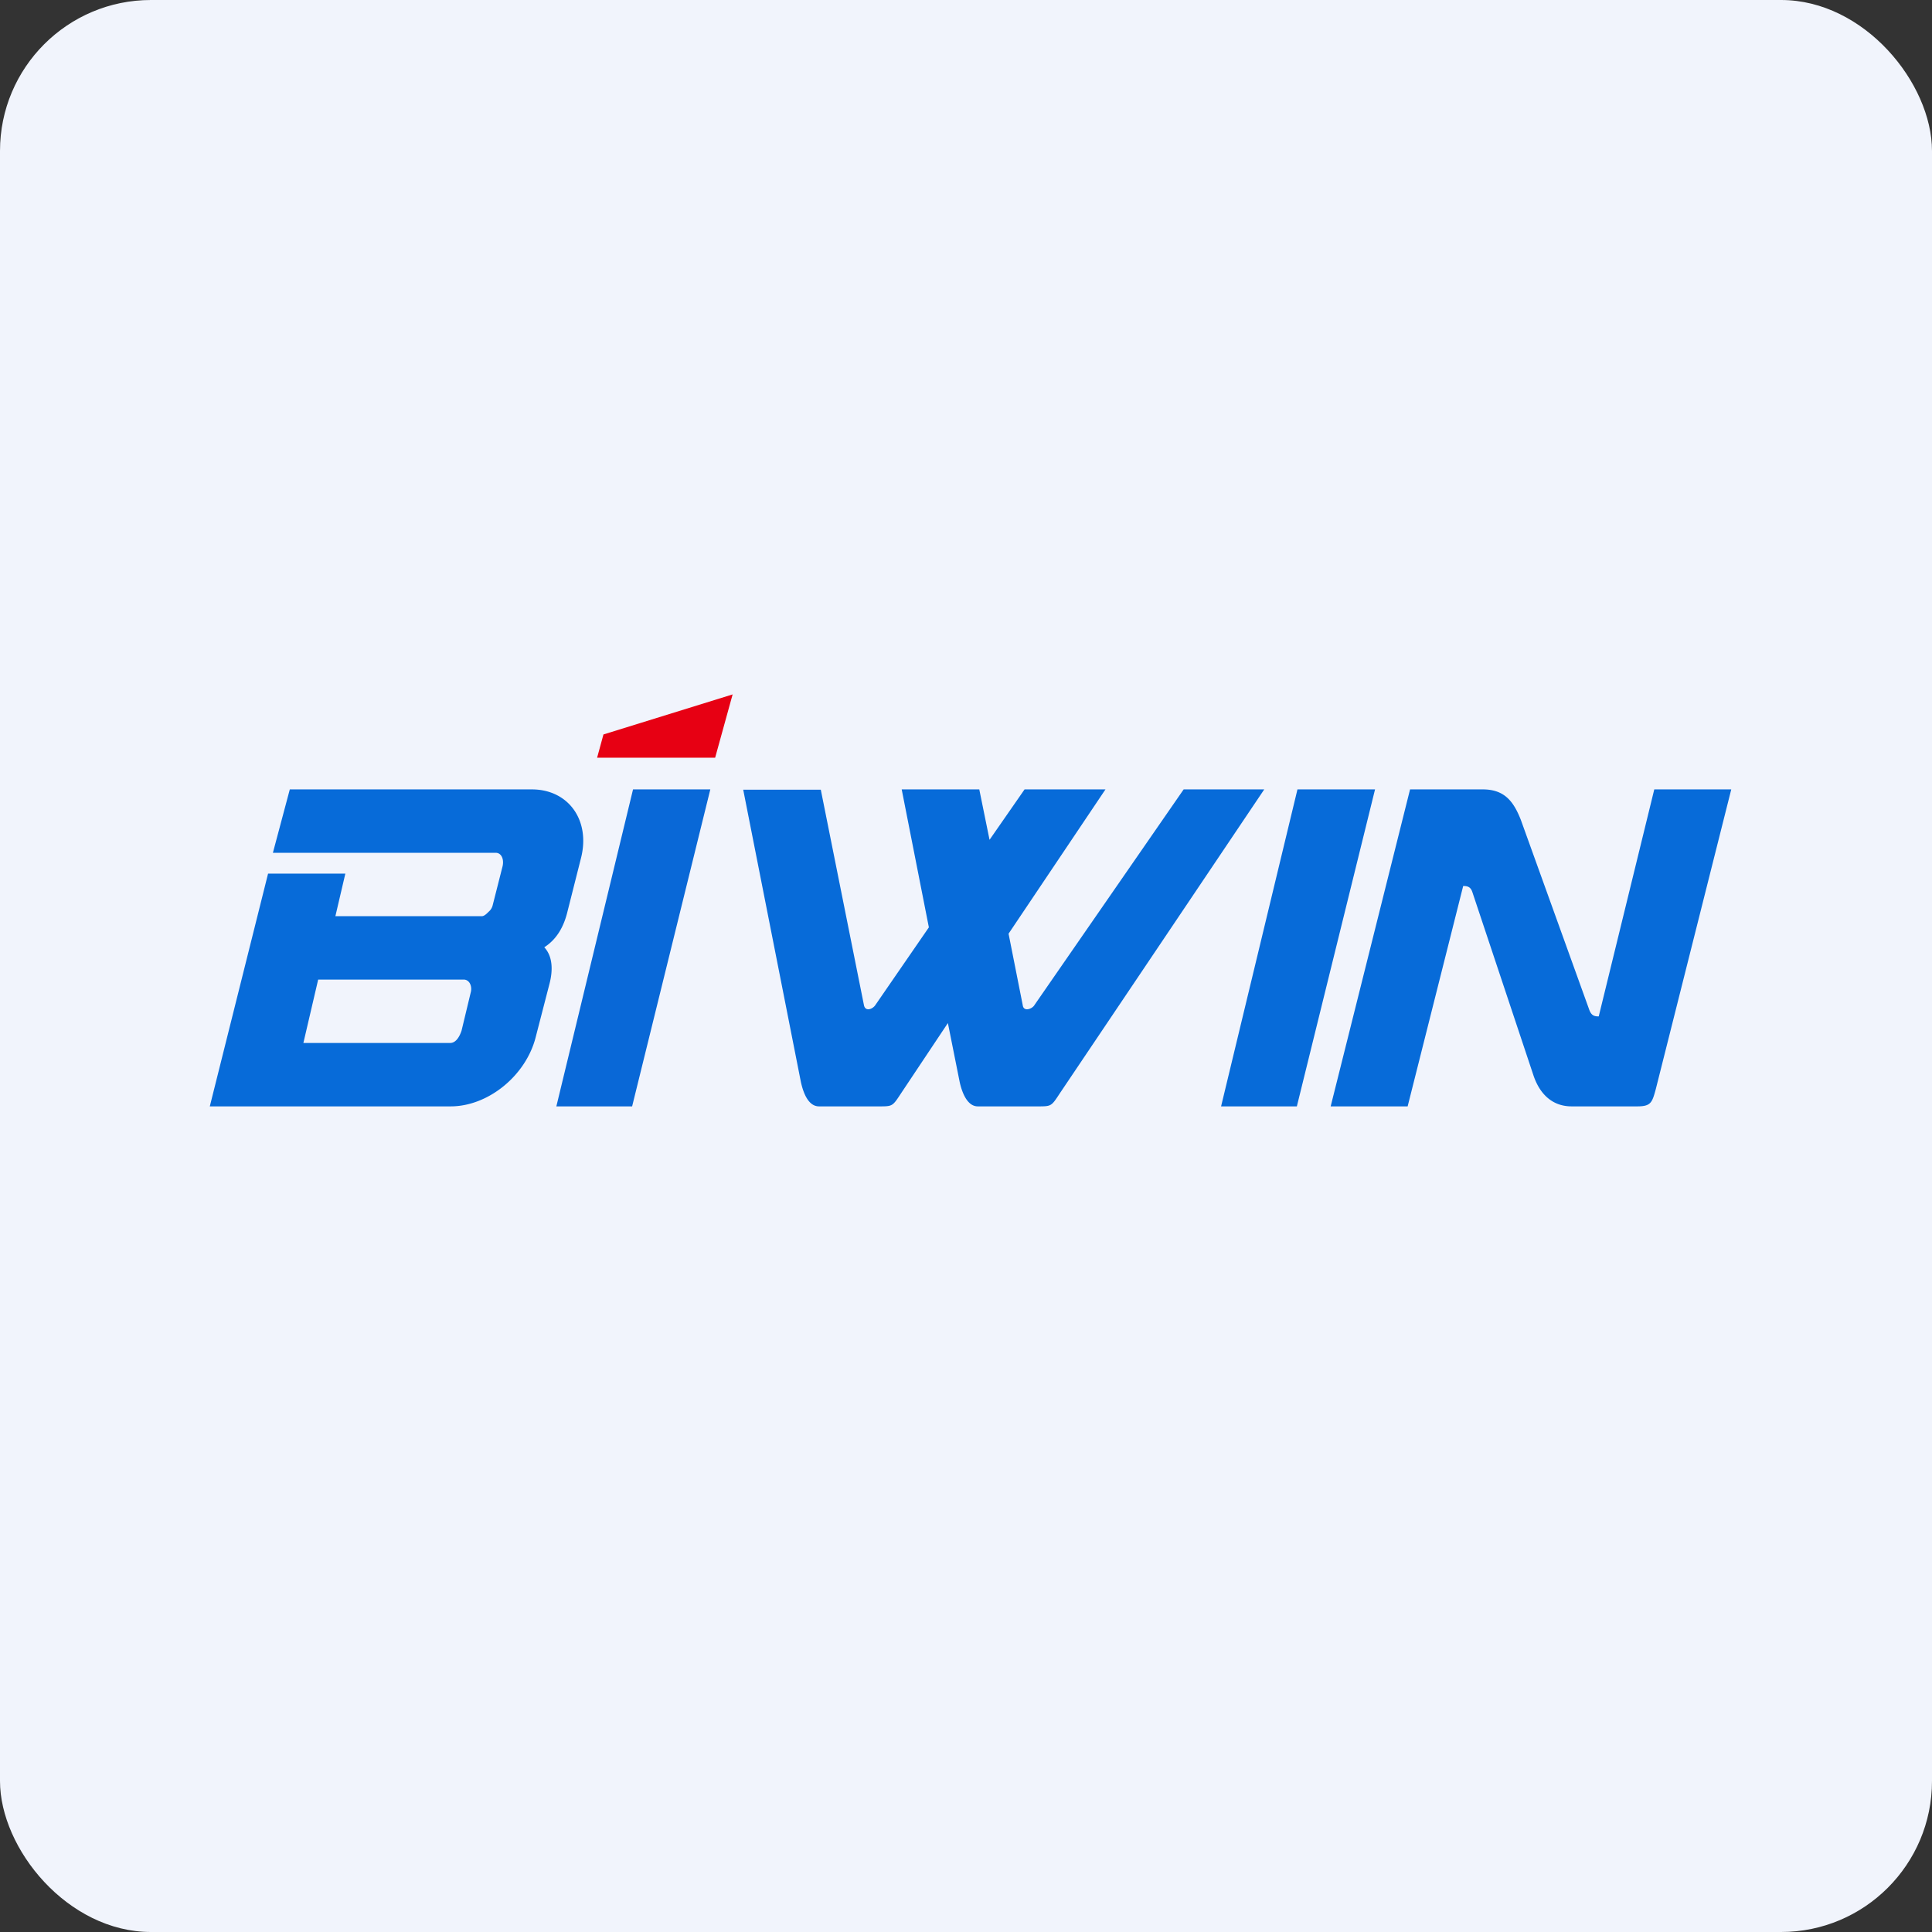 <!-- by FastBull --><svg xmlns="http://www.w3.org/2000/svg" width="64" height="64" viewBox="0 0 64 64"><rect x="0" y="0" width="64" height="64" fill="#333333" stroke="none"/><rect x="0" y="0" width="64" height="64" rx="5" ry="5" fill="#f1f4fc" /><path fill="#f1f4fc" d="M 2.75,2 L 61.55,2 L 61.55,60.80 L 2.75,60.80 L 2.75,2" /><path d="M 23.53,26.15 L 20.97,26.15 L 18.43,36.65 L 20.94,36.65 L 23.53,26.15 L 23.53,26.15" fill="#0968d7" /><path d="M 24.28,23 L 19.99,24.33 L 19.78,25.10 L 23.69,25.10 L 24.27,23" fill="#e70013" /><path d="M 57.35,26.15 L 54.80,26.15 L 52.96,33.67 C 52.81,33.67 52.72,33.64 52.65,33.46 L 50.38,27.16 C 50.14,26.55 49.84,26.15 49.12,26.15 L 46.71,26.15 L 44.08,36.65 L 46.63,36.65 L 48.47,29.35 C 48.60,29.35 48.71,29.37 48.77,29.54 L 50.80,35.63 C 51.01,36.25 51.43,36.65 52.06,36.65 L 54.24,36.65 C 54.69,36.65 54.73,36.52 54.85,36.08 L 57.35,26.15 M 41.88,26.15 L 39.21,26.15 L 34.27,33.29 C 34.20,33.42 33.91,33.53 33.88,33.30 L 33.41,30.93 L 36.62,26.15 L 33.94,26.15 L 32.78,27.82 L 32.44,26.15 L 29.87,26.15 L 30.77,30.72 L 29,33.29 C 28.92,33.42 28.67,33.53 28.62,33.30 L 27.19,26.16 L 24.62,26.16 L 26.53,35.84 C 26.60,36.16 26.76,36.65 27.13,36.65 L 29.04,36.65 C 29.58,36.65 29.55,36.67 29.86,36.20 L 31.40,33.89 L 31.79,35.84 C 31.86,36.16 32.03,36.65 32.39,36.65 L 34.30,36.65 C 34.84,36.65 34.81,36.67 35.12,36.20 A 28214.55,28214.55 0 0,0 41.88,26.15 M 45.54,26.15 L 42.98,26.15 L 40.45,36.65 L 42.96,36.65 L 45.55,26.15 L 45.54,26.15 M 10.54,32.45 L 15.36,32.45 C 15.55,32.45 15.64,32.66 15.60,32.85 L 15.29,34.14 C 15.22,34.35 15.10,34.55 14.91,34.55 L 10.05,34.55 L 10.54,32.45 M 9.60,26.15 L 9.04,28.25 L 16.42,28.25 C 16.61,28.25 16.70,28.46 16.65,28.69 L 16.32,29.99 A 0.40,0.40 0 0,1 16.19,30.20 C 16.12,30.27 16.04,30.35 15.96,30.35 L 11.11,30.35 L 11.44,28.94 L 8.88,28.94 L 6.95,36.65 L 14.93,36.65 C 16.17,36.65 17.43,35.63 17.75,34.34 L 18.21,32.56 C 18.31,32.16 18.32,31.69 18.03,31.38 C 18.45,31.11 18.68,30.69 18.80,30.19 L 19.25,28.41 C 19.56,27.16 18.82,26.15 17.62,26.15 L 9.57,26.15 L 9.60,26.15" fill="#076bd9" /></svg>